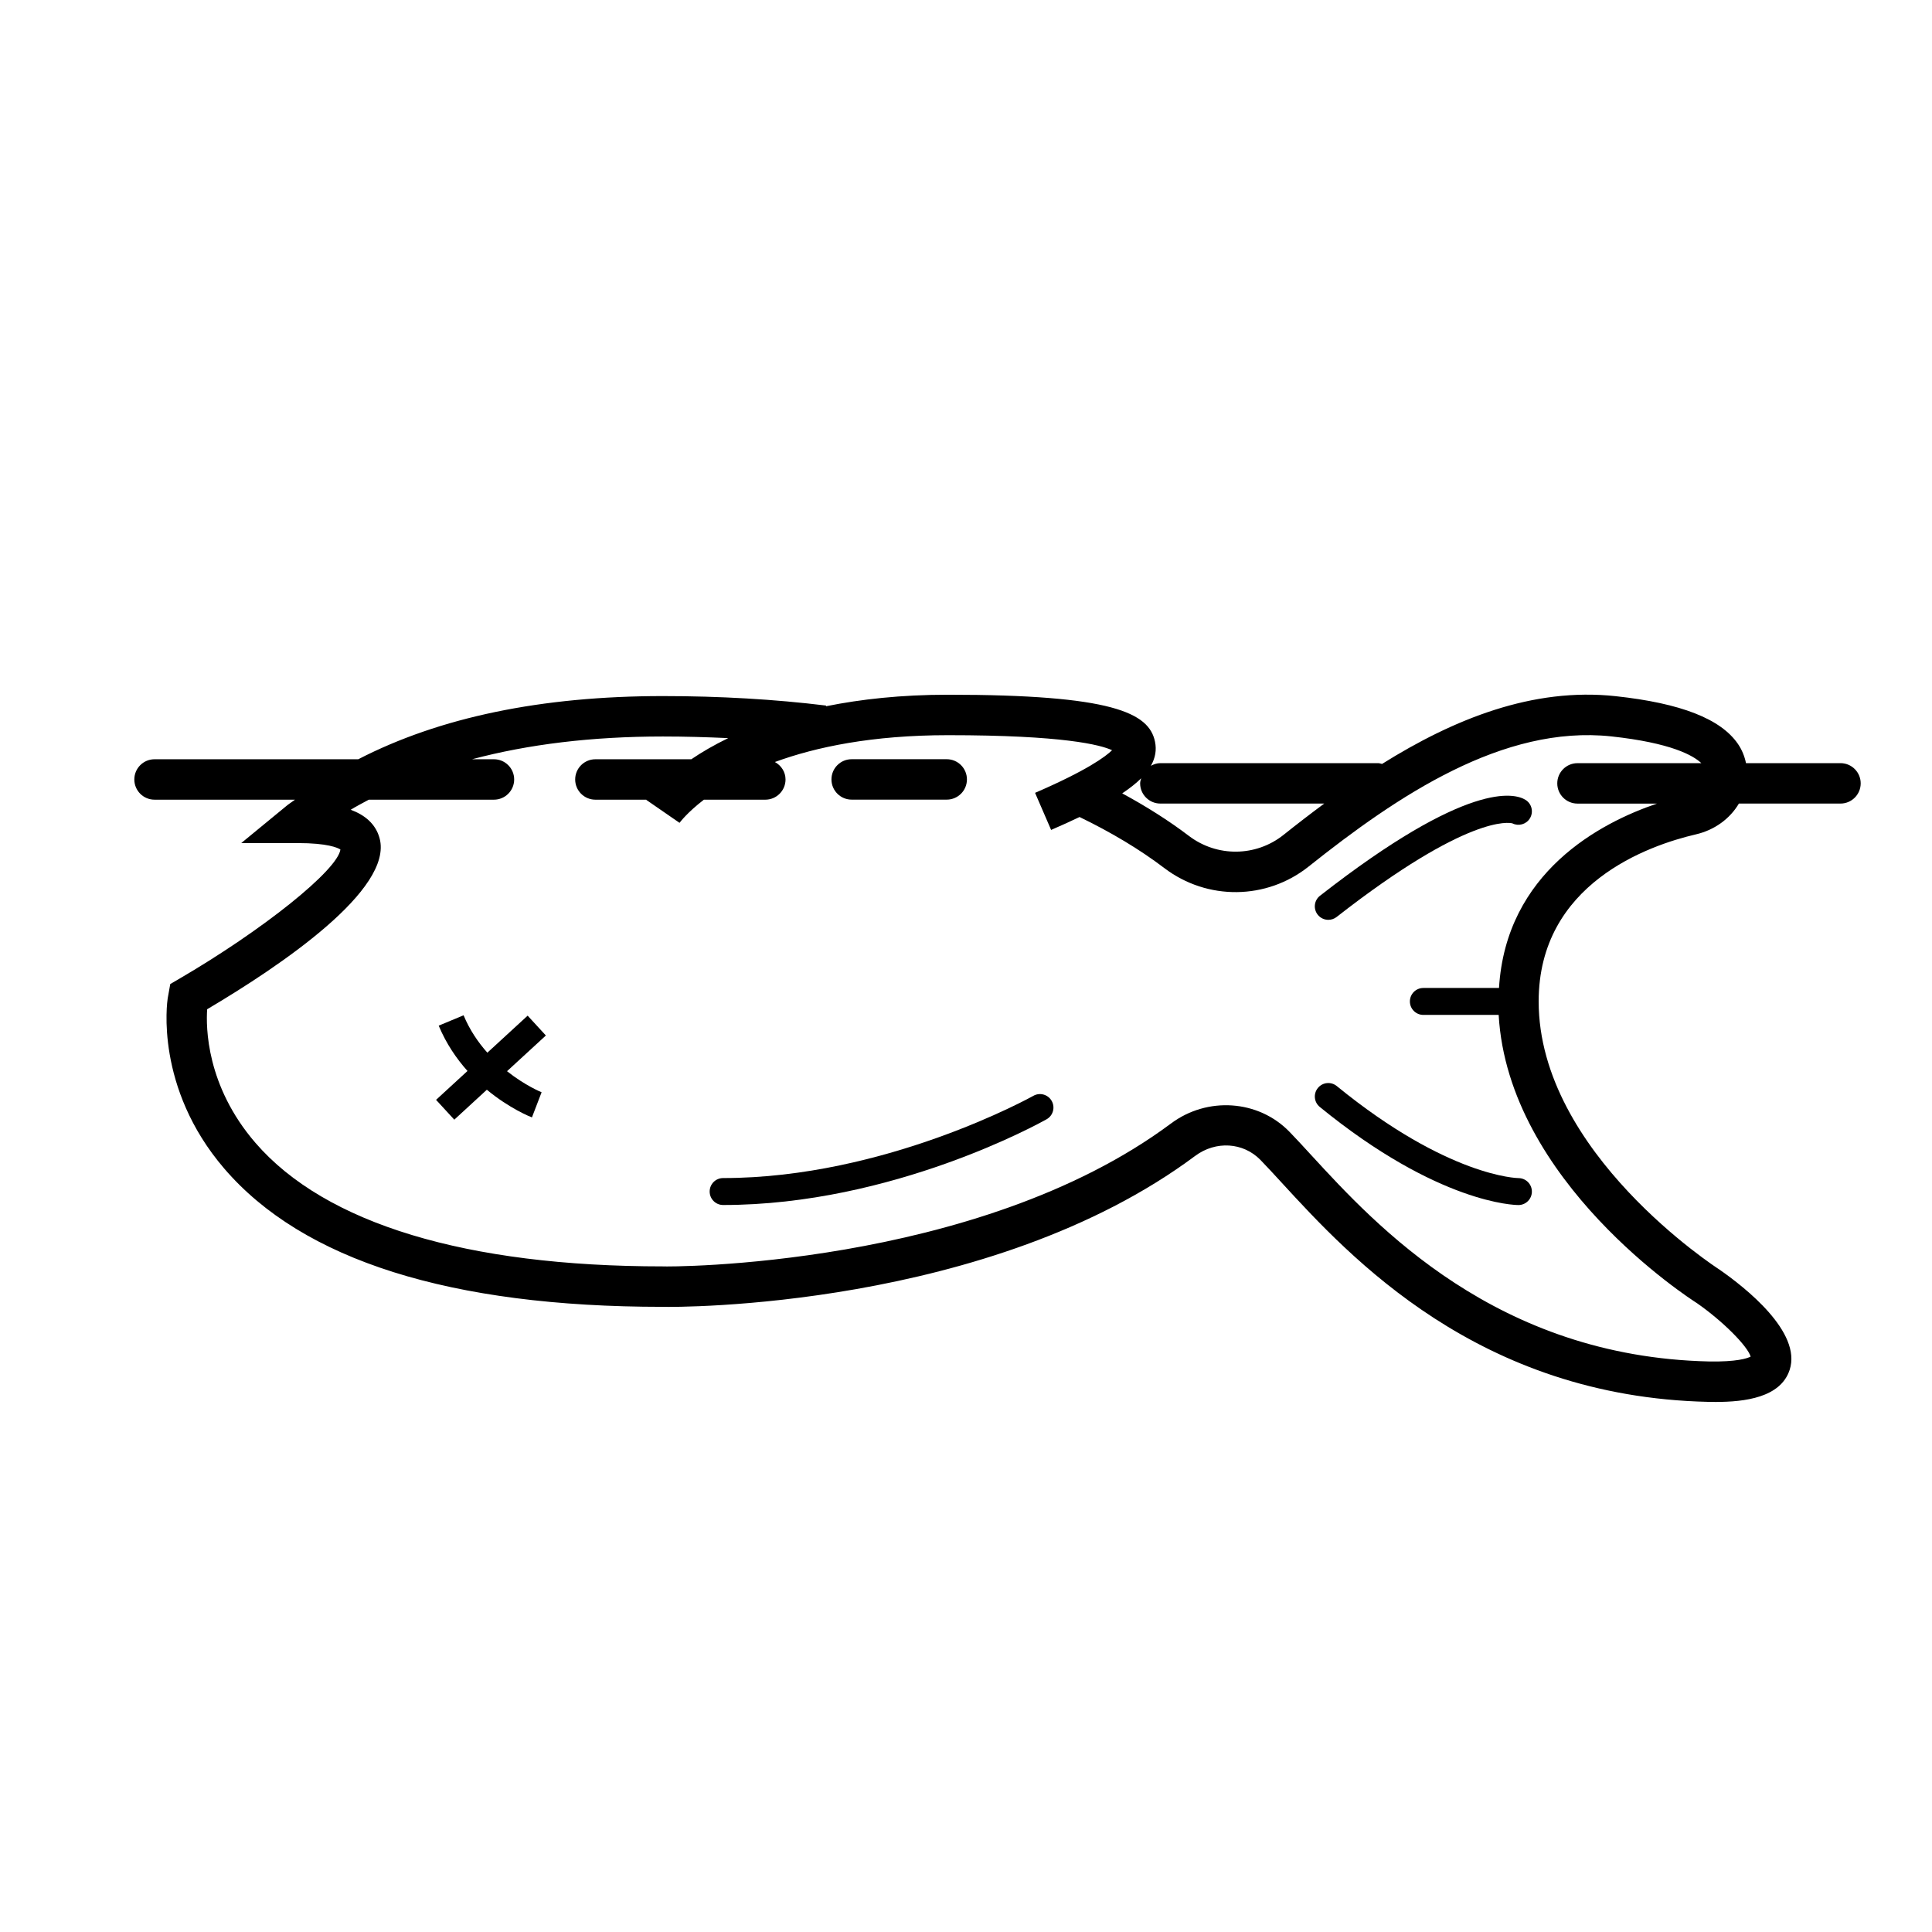 <?xml version="1.0" encoding="UTF-8"?>
<!-- Uploaded to: ICON Repo, www.svgrepo.com, Generator: ICON Repo Mixer Tools -->
<svg fill="#000000" width="800px" height="800px" version="1.1" viewBox="144 144 512 512" xmlns="http://www.w3.org/2000/svg">
 <g>
  <path d="m493.25 432.33c-1.25 1.531-1.02 3.777 0.508 5.023 31.484 25.703 51.785 25.996 52.637 25.996 1.977 0 3.57-1.598 3.57-3.57 0-1.977-1.598-3.57-3.57-3.57-0.18 0-18.59-0.277-48.125-24.383-1.523-1.25-3.769-1.031-5.019 0.504z"/>
  <path d="m548.29 355.98c-2.852-1.789-15.242-5.238-54.477 25.402-1.559 1.215-1.828 3.461-0.613 5.012 0.707 0.902 1.758 1.371 2.82 1.371 0.766 0 1.543-0.246 2.195-0.754 34.949-27.301 45.863-25.008 46.582-24.812 1.621 0.82 3.648 0.277 4.625-1.301 1.043-1.672 0.535-3.875-1.133-4.918z"/>
  <path d="m369.7 355.91h25.191c2.957 0 5.356-2.398 5.356-5.356 0-2.957-2.402-5.356-5.356-5.356h-25.191c-2.957 0-5.356 2.398-5.356 5.356 0 2.957 2.398 5.356 5.356 5.356z"/>
  <path d="m417.85 434.41c-0.387 0.215-39.152 21.789-82.215 21.789-1.977 0-3.566 1.598-3.566 3.57 0 1.977 1.598 3.57 3.566 3.57 44.926 0 84.074-21.785 85.719-22.715 1.723-0.969 2.328-3.144 1.359-4.863-0.969-1.711-3.144-2.328-4.863-1.352z"/>
  <path d="m283.83 413.16-10.676 9.812c-2.414-2.711-4.664-5.981-6.301-9.91l-6.594 2.746c2 4.805 4.727 8.758 7.629 12.012l-8.328 7.652 4.832 5.254 8.629-7.934c6.035 5.008 11.547 7.18 11.949 7.332l2.559-6.664c-0.082-0.031-4.324-1.742-9.164-5.578l10.297-9.465z"/>
  <path d="m631.75 346.24h-25.043c-0.367-1.785-1.047-3.5-2.133-5.09-4.551-6.648-15.156-10.793-32.414-12.656-21.949-2.383-42.855 6.039-61.906 17.957-0.352-0.074-0.68-0.211-1.055-0.211h-57.691c-0.926 0-1.754 0.297-2.516 0.711 1.199-2.106 1.547-4.207 1.098-6.394-1.586-7.684-11.316-12.449-54.84-12.449-12.523 0-23.176 1.203-32.344 3.055l0.02-0.18c-13.613-1.668-28.164-2.516-43.246-2.516-32.188 0-59.219 5.633-80.734 16.742h-53.992c-2.957 0-5.356 2.398-5.356 5.356 0 2.957 2.398 5.356 5.356 5.356h37.227c-0.699 0.539-1.477 1.012-2.16 1.566l-12.086 9.934h14.949c7.969 0 10.625 1.25 11.332 1.703-0.754 5.481-20.504 21.336-42.977 34.422l-2.117 1.234-0.68 3.797c-0.145 0.953-3.422 23.609 14.953 45.062 20.852 24.344 59.98 36.688 116.22 36.684 3.492 0.121 86.594 0.621 141.11-39.992 5.477-4.074 12.746-3.621 17.312 1.066 1.676 1.727 3.547 3.758 5.613 6.012 18.211 19.828 52.113 56.73 113.02 58.098 0.645 0.016 1.305 0.023 1.98 0.023 7.754 0 17.234-1.164 19.629-8.504 3.269-10.016-11.793-21.84-18.617-26.582-0.48-0.309-47.898-30.898-47.898-71.051 0-31.23 29.152-41.371 41.68-44.281 4.938-1.145 9.012-4.144 11.383-8.16h26.922c2.957 0 5.356-2.398 5.356-5.356 0-2.957-2.398-5.356-5.356-5.356zm-136.81 10.711c-3.688 2.731-7.297 5.512-10.797 8.305-7.309 5.82-17.617 5.934-25.074 0.266-5.32-4.039-11.262-7.801-17.672-11.27 2.035-1.367 3.715-2.691 5.023-4-0.117 0.438-0.273 0.867-0.273 1.344 0 2.957 2.402 5.356 5.356 5.356zm46.312 48.871h-20.047c-1.977 0-3.57 1.598-3.57 3.57 0 1.977 1.598 3.57 3.57 3.57h19.957c2.508 44.18 50.645 75.188 52.559 76.395 6.812 4.742 13.371 11.324 14.219 14.16-0.918 0.473-3.727 1.414-11.035 1.285-56.34-1.27-88.23-35.988-105.37-54.637-2.144-2.336-4.082-4.445-5.824-6.238-8.223-8.457-21.723-9.395-31.383-2.191-51.551 38.398-133.84 37.996-134.65 37.871-52.117 0-89.453-11.316-107.97-32.723-13.09-15.141-13.133-30.746-12.809-35.422 19.664-11.637 49.352-31.762 45.699-45.301-1.055-3.898-3.996-6.211-7.664-7.566 1.535-0.945 3.188-1.793 4.805-2.672h33.164c2.957 0 5.356-2.398 5.356-5.356 0-2.957-2.398-5.356-5.356-5.356h-5.805c14.887-3.961 31.73-6.031 50.578-6.031 5.875 0 11.629 0.168 17.305 0.43-3.836 1.859-7.059 3.758-9.777 5.602h-25.422c-2.957 0-5.356 2.398-5.356 5.356 0 2.957 2.398 5.356 5.356 5.356h13.523c-0.004 0.012-0.035 0.047-0.039 0.051l8.816 6.086c0.055-0.074 1.98-2.699 6.457-6.137h16.277c2.957 0 5.356-2.398 5.356-5.356 0-2.019-1.164-3.719-2.82-4.629 10.852-3.969 25.766-7.109 45.887-7.109 30.566 0 40.379 2.559 43.473 3.984-1.754 1.719-6.691 5.367-20.41 11.297l4.254 9.828c2.734-1.184 5.238-2.316 7.535-3.422 8.367 4.047 15.945 8.578 22.48 13.543 11.371 8.637 27.09 8.457 38.23-0.418 23.582-18.785 51.543-37.57 80.195-34.492 15.887 1.719 21.734 5.055 23.879 7.098h-32.828c-2.957 0-5.356 2.398-5.356 5.356s2.398 5.356 5.356 5.356h21.07c-15.047 5.086-40.012 18.199-41.867 48.863z"/>
 </g>
</svg>
